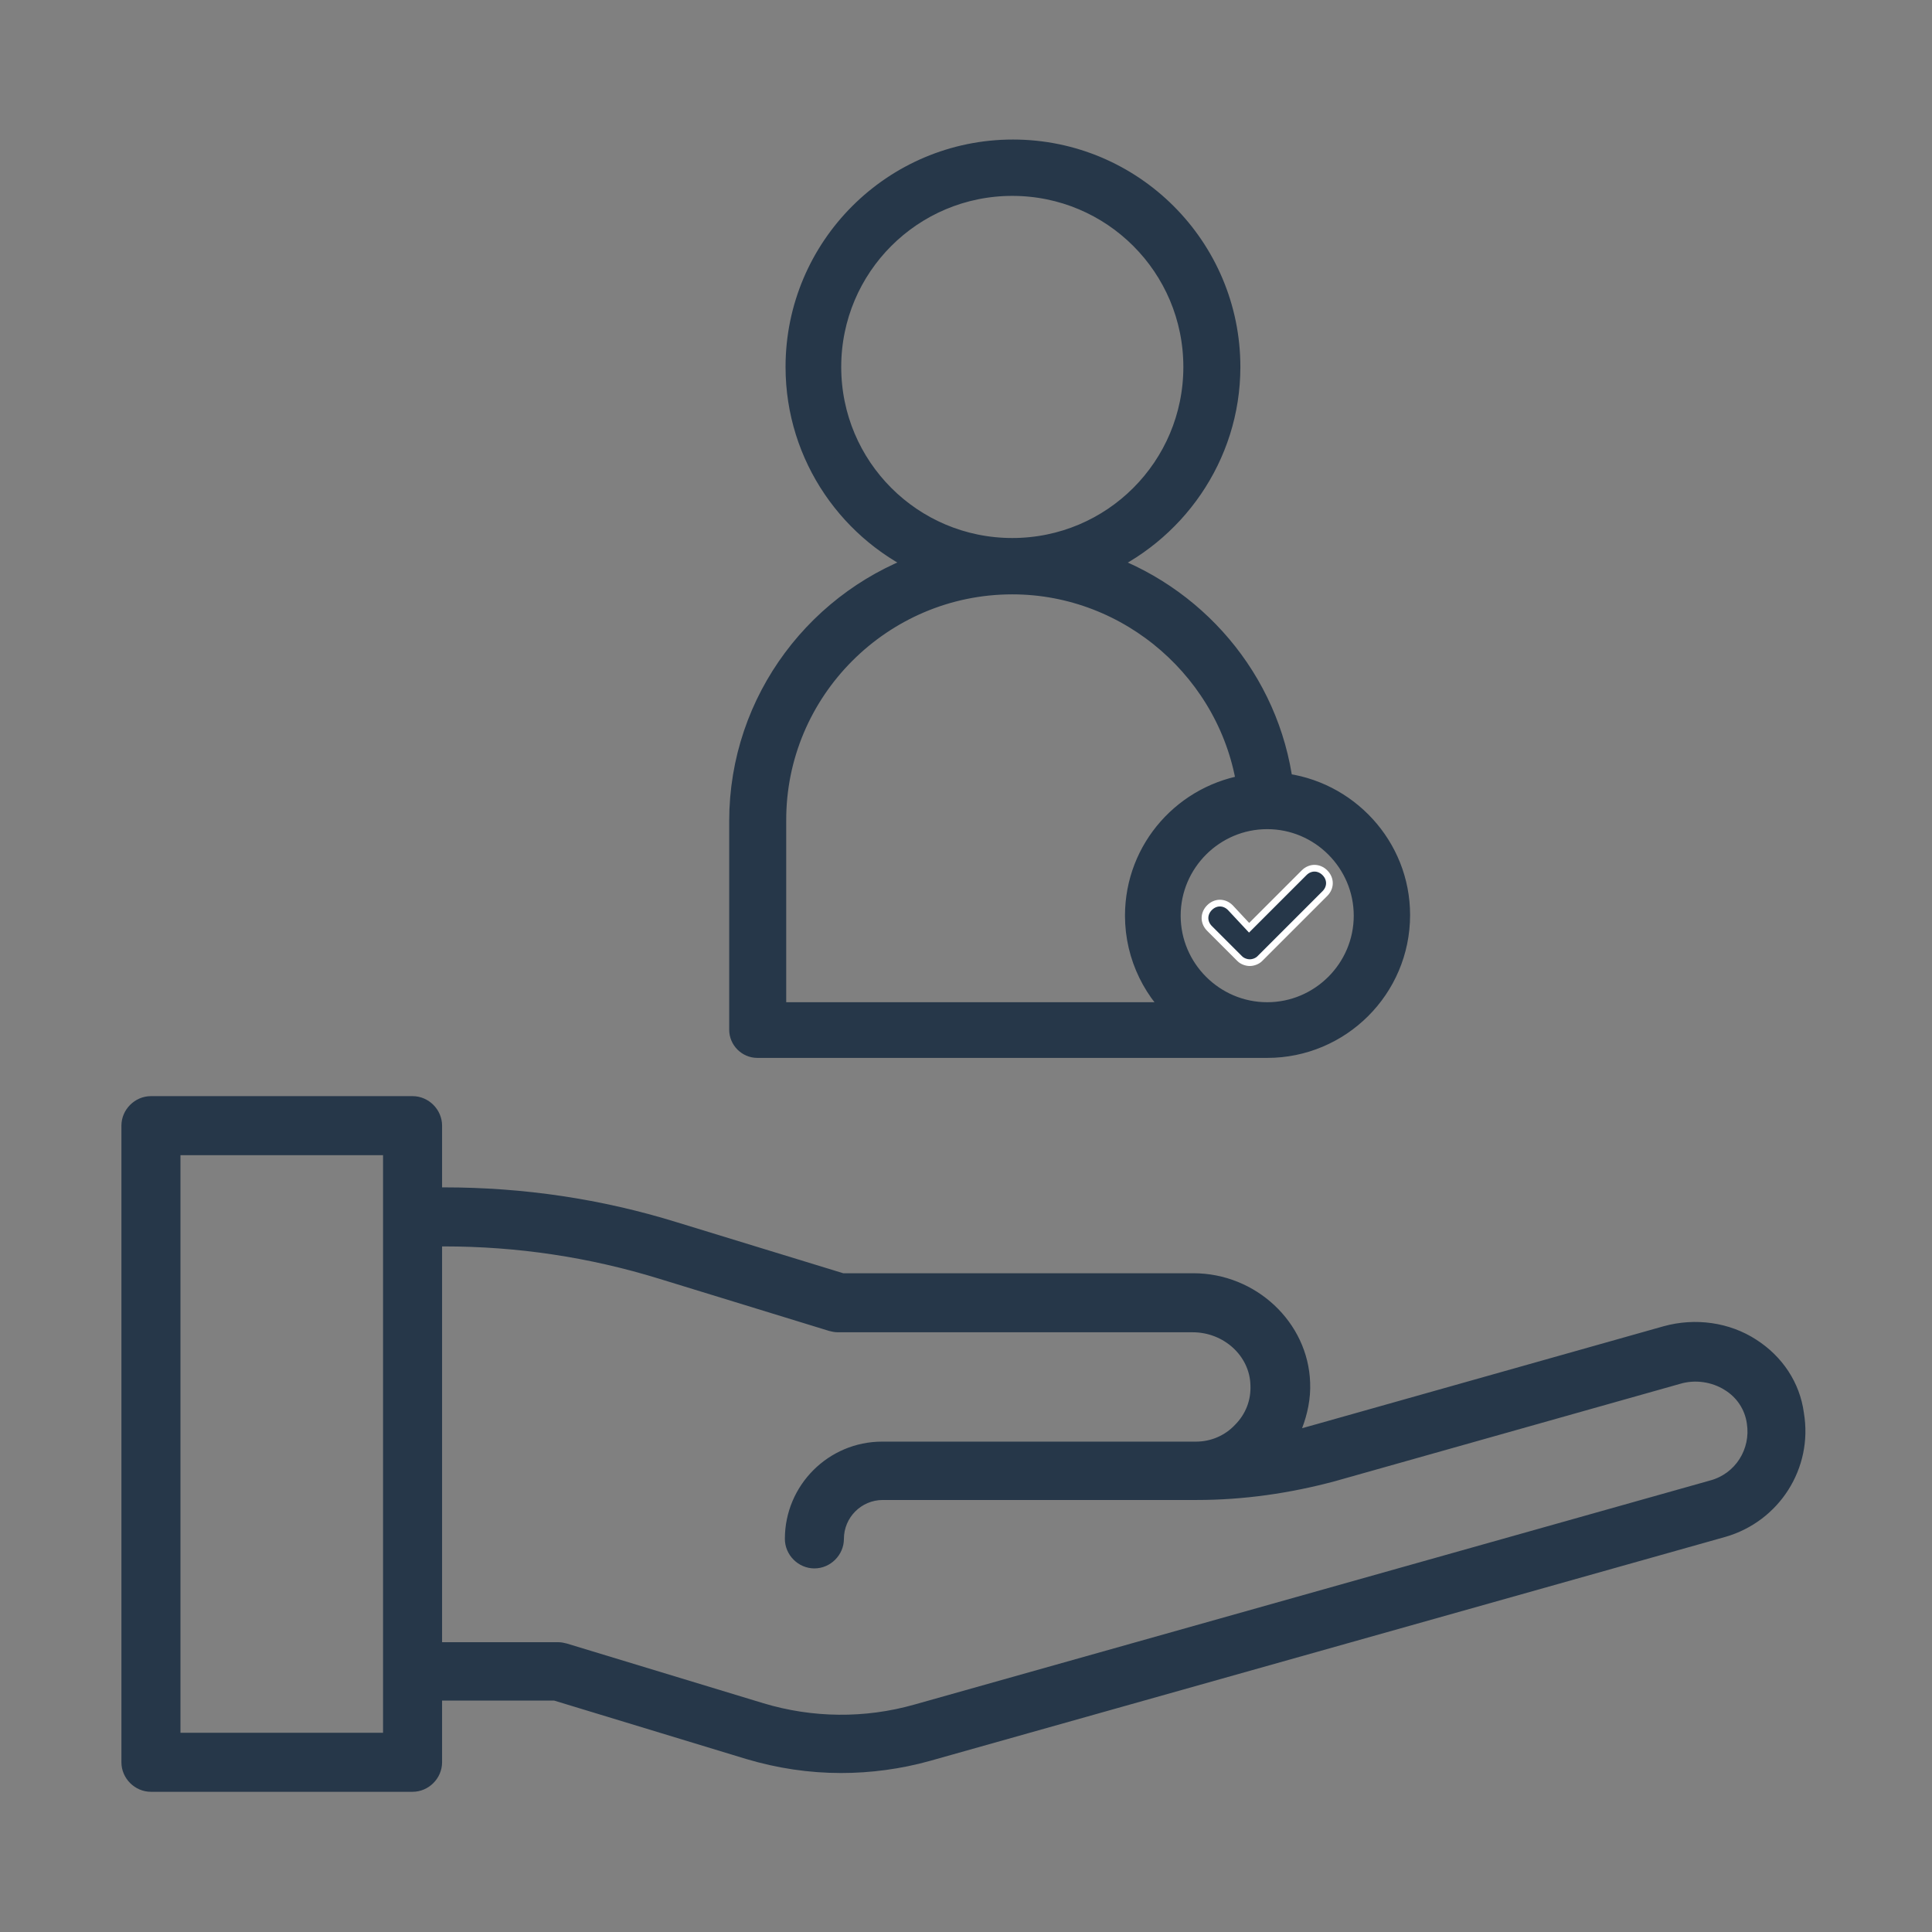 <?xml version="1.0" encoding="UTF-8"?> <!-- Generator: Adobe Illustrator 25.0.0, SVG Export Plug-In . SVG Version: 6.00 Build 0) --> <svg xmlns="http://www.w3.org/2000/svg" xmlns:xlink="http://www.w3.org/1999/xlink" version="1.1" id="Layer_1" x="0px" y="0px" viewBox="0 0 288 288" style="enable-background:new 0 0 288 288;" xml:space="preserve"><rect x="0" y="0" width="288" height="288" fill="#808080" stroke="none"/> <style type="text/css"> .st0{fill:#263749;} .st1{fill:#263749;stroke:#263749;stroke-width:4;stroke-miterlimit:10;} .st2{fill:#263749;stroke:#FFFFFF;stroke-miterlimit:10;} </style> <path class="st0" d="M261.8,199.7c-4-2.6-9.1-3.3-13.8-2l-51.4,14.5c-0.8,0.2-1.7,0.5-2.5,0.7c0.8-2.1,1.3-4.4,1.2-6.8 c-0.3-9-8.1-16.3-17.4-16.3h-52.2l-24.8-7.6C89.6,178.7,78,177,66.2,177h-0.3v-9.2c0-2.4-2-4.4-4.4-4.4h-39c-2.4,0-4.4,2-4.4,4.4 v94.9c0,2.4,2,4.4,4.4,4.4h39c2.4,0,4.4-2,4.4-4.4v-9.2h16.7l28.6,8.7c4.7,1.4,9.4,2.1,14.2,2.1c4.4,0,8.9-0.6,13.2-1.8l118.6-33.4 c8-2.3,13.1-10.2,11.7-18.5C268.3,206.1,265.7,202.2,261.8,199.7z M57.1,258.3H26.9v-86.1h30.2v9.2v67.8V258.3z M254.9,220.7 l-118.6,33.4c-7.4,2.1-15.2,2-22.5-0.2L84.5,245c-0.4-0.1-0.8-0.2-1.3-0.2H65.9v-59h0.3c10.9,0,21.6,1.6,32,4.8l25.4,7.8 c0.4,0.1,0.8,0.2,1.3,0.2h52.9c4.6,0,8.5,3.5,8.6,7.9c0.1,2.2-0.7,4.3-2.3,5.9c-1.5,1.6-3.6,2.5-5.8,2.5h-46.8 c-8,0-14.5,6.5-14.5,14.5c0,2.4,2,4.4,4.4,4.4s4.4-2,4.4-4.4c0-3.2,2.6-5.8,5.8-5.8h46.8c7,0,13.9-1,20.6-2.8l51.4-14.5 c2.3-0.7,4.8-0.3,6.7,0.9c1.8,1.1,3,2.9,3.3,5C261,216,258.7,219.7,254.9,220.7z"></path> <g> <path class="st1" d="M110.7,122.4v31.1c0,1.2,1,2.2,2.2,2.2h76c10.6,0,19.3-8.6,19.3-19.3c0-10-7.7-18.2-17.4-19.2 c-2-15.7-13.1-28.4-27.6-33.1c11.5-4.8,19.7-16.2,19.7-29.4c0-17.6-14.3-31.9-31.9-31.9s-31.9,14.3-31.9,31.9 c0,13.2,8.1,24.6,19.6,29.4C122.5,89.3,110.7,104.5,110.7,122.4z M203.8,136.5c0,8.2-6.7,14.9-14.9,14.9s-14.9-6.7-14.9-14.9 s6.7-14.9,14.9-14.9S203.8,128.3,203.8,136.5z M123.4,54.7c0-15.2,12.3-27.5,27.5-27.5s27.5,12.3,27.5,27.5s-12.3,27.5-27.5,27.5 S123.4,69.9,123.4,54.7z M150.9,86.6c17.8,0,33,13.4,35.5,30.8c-9.4,1.3-16.7,9.3-16.7,19.1c0,6,2.8,11.4,7.1,14.9h-61.6v-29 C115.1,102.7,131.2,86.6,150.9,86.6z"></path> <path class="st2" d="M183.4,135.3c-0.9-0.9-2.2-0.9-3.1,0c-0.9,0.9-0.9,2.2,0,3.1l4.5,4.5c0.4,0.4,1,0.6,1.5,0.6s1.1-0.2,1.5-0.6 l9.7-9.7c0.9-0.9,0.9-2.2,0-3.1c-0.9-0.9-2.2-0.9-3.1,0l-8.2,8.2L183.4,135.3z"></path> </g> </svg> 